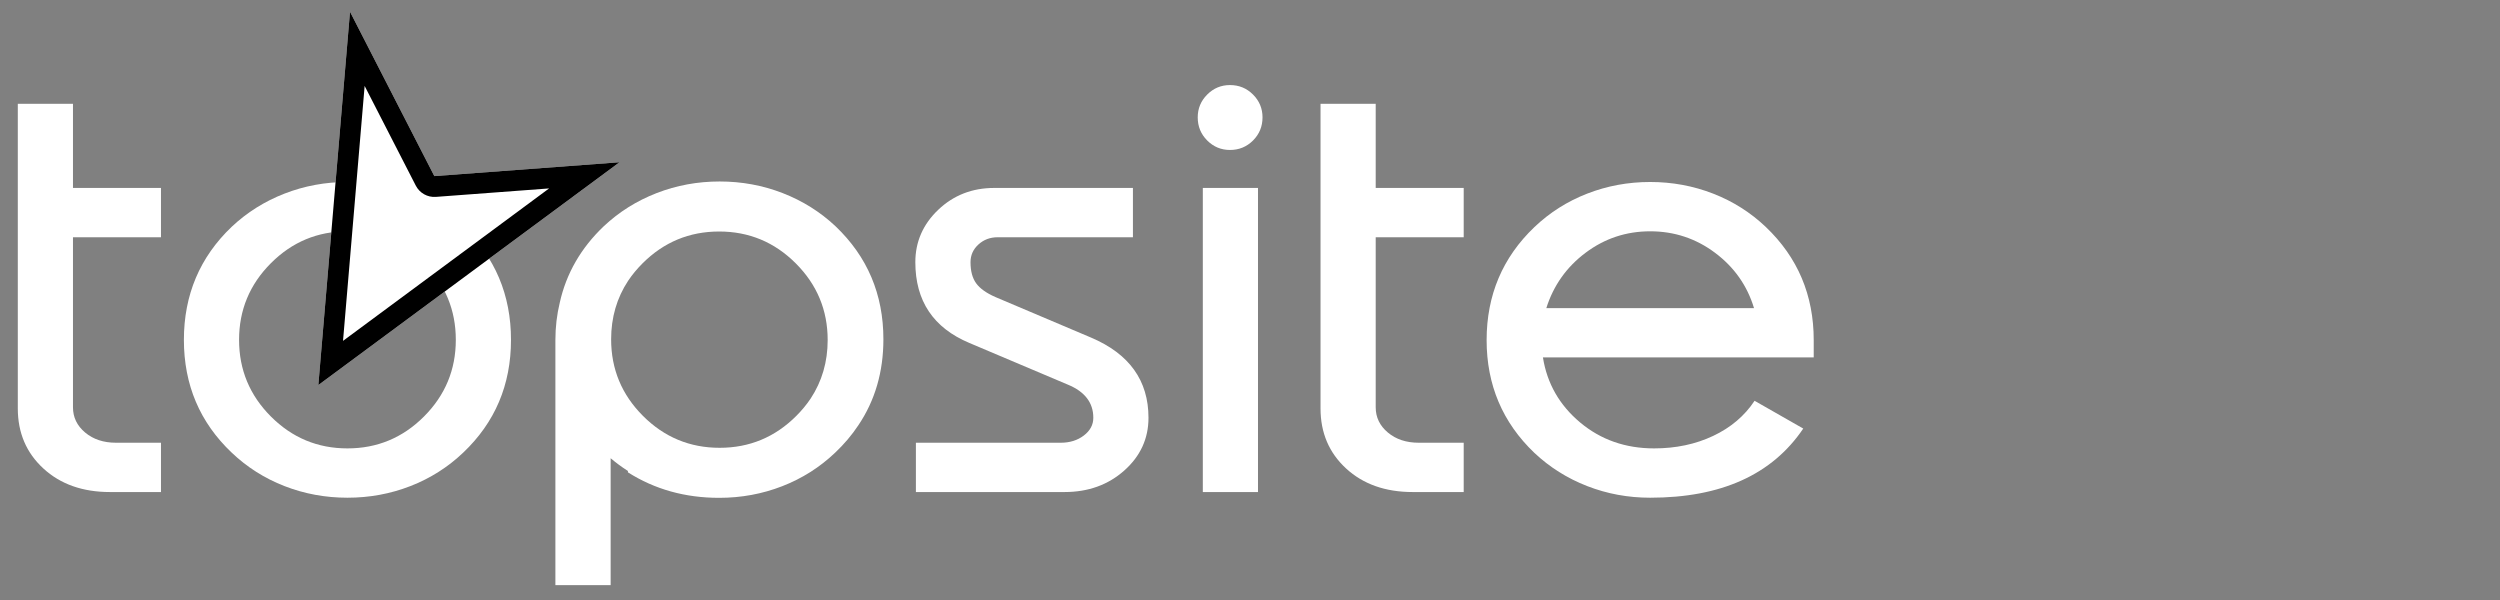 <svg style="fill-rule:evenodd;clip-rule:evenodd;stroke-linejoin:round;stroke-miterlimit:2;" xml:space="preserve" xmlns:xlink="http://www.w3.org/1999/xlink" xmlns="http://www.w3.org/2000/svg" version="1.1" viewBox="0 0 500 120" height="100%" width="100%">
    <rect x="0" y="0" width="500" height="120" fill="#808080" stroke="none"/>
    <g transform="matrix(2.321,0,0,2.321,-67.195,-0.608)">
        <g transform="matrix(1,0,0,1,-138.333,0.463)">
            <path style="fill:white;fill-rule:nonzero;" d="M215.518,25.881C216.078,23.365 217.342,21.169 219.31,19.295C220.628,18.058 222.146,17.105 223.863,16.438C225.58,15.771 227.391,15.437 229.295,15.437C231.199,15.437 233.01,15.771 234.727,16.438C236.444,17.105 237.962,18.058 239.28,19.295C242.031,21.915 243.406,25.162 243.406,29.036C243.406,31.835 242.689,34.302 241.252,36.438C240.692,37.282 240.021,38.075 239.238,38.815C237.92,40.069 236.402,41.029 234.685,41.696C232.968,42.364 231.157,42.697 229.253,42.697C226.323,42.697 223.703,41.965 221.392,40.5L221.392,40.384C220.872,40.052 220.376,39.686 219.903,39.285L219.903,50.217L215.142,50.217L215.142,29.099C215.142,27.994 215.267,26.922 215.518,25.881ZM237.132,34.151C238.113,32.665 238.604,30.981 238.604,29.099C238.604,26.527 237.688,24.326 235.857,22.495C234.026,20.664 231.825,19.748 229.253,19.748C226.682,19.748 224.48,20.664 222.649,22.495C222.177,22.966 221.766,23.463 221.416,23.984C220.435,25.469 219.945,27.153 219.945,29.036C219.945,31.607 220.86,33.809 222.691,35.64C224.522,37.471 226.724,38.386 229.295,38.386C231.867,38.386 234.068,37.471 235.899,35.64C236.371,35.168 236.782,34.671 237.132,34.151Z"></path>
        </g>
        <g transform="matrix(0.333,0,0,0.753,4.23,-8.121)">
            <path style="fill:white;fill-rule:nonzero;" d="M78.843,23.008L93.121,23.008L93.121,32.64L115.892,32.64L115.892,38.283L93.121,38.283L93.121,57.743C93.121,58.889 94.17,59.851 96.269,60.629C98.368,61.407 101.028,61.797 104.25,61.797L115.892,61.797L115.892,67.44L102.713,67.44C95.635,67.44 89.887,66.543 85.469,64.748C81.052,62.953 78.843,60.662 78.843,57.872L78.843,23.008Z"></path>
        </g>
        <g transform="matrix(0.333,0,0,0.753,4.23,-8.121)">
            <path style="fill:white;fill-rule:nonzero;" d="M164.144,31.959C169.855,31.959 175.286,32.402 180.435,33.289C185.585,34.175 190.137,35.44 194.091,37.083C202.34,40.564 206.465,44.878 206.465,50.024C206.465,55.17 202.34,59.472 194.091,62.932C190.137,64.597 185.585,65.872 180.435,66.759C175.286,67.645 169.855,68.089 164.144,68.089C158.433,68.089 153.002,67.645 147.853,66.759C142.703,65.872 138.151,64.597 134.197,62.932C125.948,59.472 121.823,55.17 121.823,50.024C121.823,44.878 125.948,40.564 134.197,37.083C138.151,35.44 142.703,34.175 147.853,33.289C153.002,32.402 158.433,31.959 164.144,31.959ZM136.101,50.024C136.101,53.44 138.847,56.364 144.338,58.797C149.829,61.229 156.431,62.445 164.144,62.445C171.856,62.445 178.458,61.229 183.95,58.797C189.441,56.364 192.187,53.44 192.187,50.024C192.187,46.607 189.441,43.683 183.95,41.251C178.458,38.818 171.856,37.602 164.144,37.602C156.431,37.602 149.829,38.818 144.338,41.251C138.847,43.683 136.101,46.607 136.101,50.024Z"></path>
        </g>
        <g transform="matrix(0.333,0,0,0.753,4.23,-8.121)">
            <path style="fill:white;fill-rule:nonzero;" d="M350.562,55.148L325.081,50.38C315.758,48.651 311.096,45.57 311.096,41.137C311.096,38.802 313.073,36.802 317.027,35.137C320.981,33.472 325.813,32.64 331.524,32.64L367.402,32.64L367.402,38.283L332.403,38.283C330.45,38.283 328.791,38.559 327.424,39.11C326.057,39.662 325.374,40.337 325.374,41.137C325.374,42.153 325.862,42.959 326.838,43.553C327.815,44.148 329.474,44.672 331.817,45.126L356.566,49.764C366.475,51.624 371.429,54.683 371.429,58.943C371.429,61.321 369.342,63.332 365.169,64.975C360.995,66.618 355.833,67.44 349.683,67.44L311.242,67.44L311.242,61.797L348.731,61.797C351.074,61.797 353.063,61.521 354.698,60.97C356.334,60.418 357.151,59.743 357.151,58.943C357.151,57.213 354.955,55.948 350.562,55.148Z"></path>
        </g>
        <g transform="matrix(0.333,0,0,0.753,4.23,-8.121)">
            <path style="fill:white;fill-rule:nonzero;" d="M385.487,67.44L385.487,32.64L399.765,32.64L399.765,67.44L385.487,67.44ZM392.516,20.867C394.859,20.867 396.849,21.229 398.484,21.954C400.119,22.678 400.937,23.548 400.937,24.564C400.937,25.602 400.119,26.483 398.484,27.208C396.849,27.932 394.859,28.294 392.516,28.294C390.222,28.294 388.258,27.932 386.622,27.208C384.987,26.483 384.169,25.602 384.169,24.564C384.169,23.548 384.987,22.678 386.622,21.954C388.258,21.229 390.222,20.867 392.516,20.867Z"></path>
        </g>
        <g transform="matrix(0.333,0,0,0.753,4.23,-8.121)">
            <path style="fill:white;fill-rule:nonzero;" d="M415.947,23.008L430.225,23.008L430.225,32.64L452.996,32.64L452.996,38.283L430.225,38.283L430.225,57.743C430.225,58.889 431.274,59.851 433.373,60.629C435.472,61.407 438.132,61.797 441.354,61.797L452.996,61.797L452.996,67.44L439.816,67.44C432.739,67.44 426.991,66.543 422.573,64.748C418.156,62.953 415.947,60.662 415.947,57.872L415.947,23.008Z"></path>
        </g>
        <g transform="matrix(0.333,0,0,0.753,4.23,-8.121)">
            <path style="fill:white;fill-rule:nonzero;" d="M502.273,62.445C507.886,62.445 512.975,61.97 517.539,61.018C522.103,60.067 525.679,58.726 528.266,56.997L540.86,60.175C532.806,65.451 519.602,68.089 501.248,68.089C495.537,68.089 490.106,67.645 484.956,66.759C479.807,65.872 475.255,64.607 471.301,62.964C463.052,59.483 458.927,55.18 458.927,50.056C458.927,44.91 463.052,40.597 471.301,37.116C475.255,35.451 479.807,34.175 484.956,33.289C490.106,32.402 495.537,31.959 501.248,31.959C506.959,31.959 512.389,32.402 517.539,33.289C522.689,34.175 527.241,35.451 531.195,37.116C539.444,40.597 543.569,44.91 543.569,50.056L543.569,52.034L473.498,52.034C474.571,55.018 477.781,57.499 483.126,59.478C488.471,61.456 494.853,62.445 502.273,62.445ZM474.376,46.391L528.119,46.391C526.362,43.818 523.006,41.71 518.052,40.067C513.097,38.424 507.496,37.602 501.248,37.602C495.049,37.602 489.484,38.418 484.554,40.051C479.624,41.683 476.231,43.797 474.376,46.391Z"></path>
        </g>
    </g>
    <g transform="matrix(-1.048,0.297,-0.297,-1.048,148.224,83.569)">
        <path style="fill:white;" d="M73.039,26.961L8.687,51.238L42.092,58.063L48.761,91.312L73.039,26.961Z"></path>
        <path d="M73.039,26.961L8.687,51.238L42.092,58.063L48.761,91.312L73.039,26.961ZM66.472,33.528L49.89,77.481C49.89,77.481 45.844,57.31 45.844,57.31C45.541,55.802 44.365,54.622 42.858,54.314L22.435,50.141L66.472,33.528Z"></path>
    </g>
</svg>
